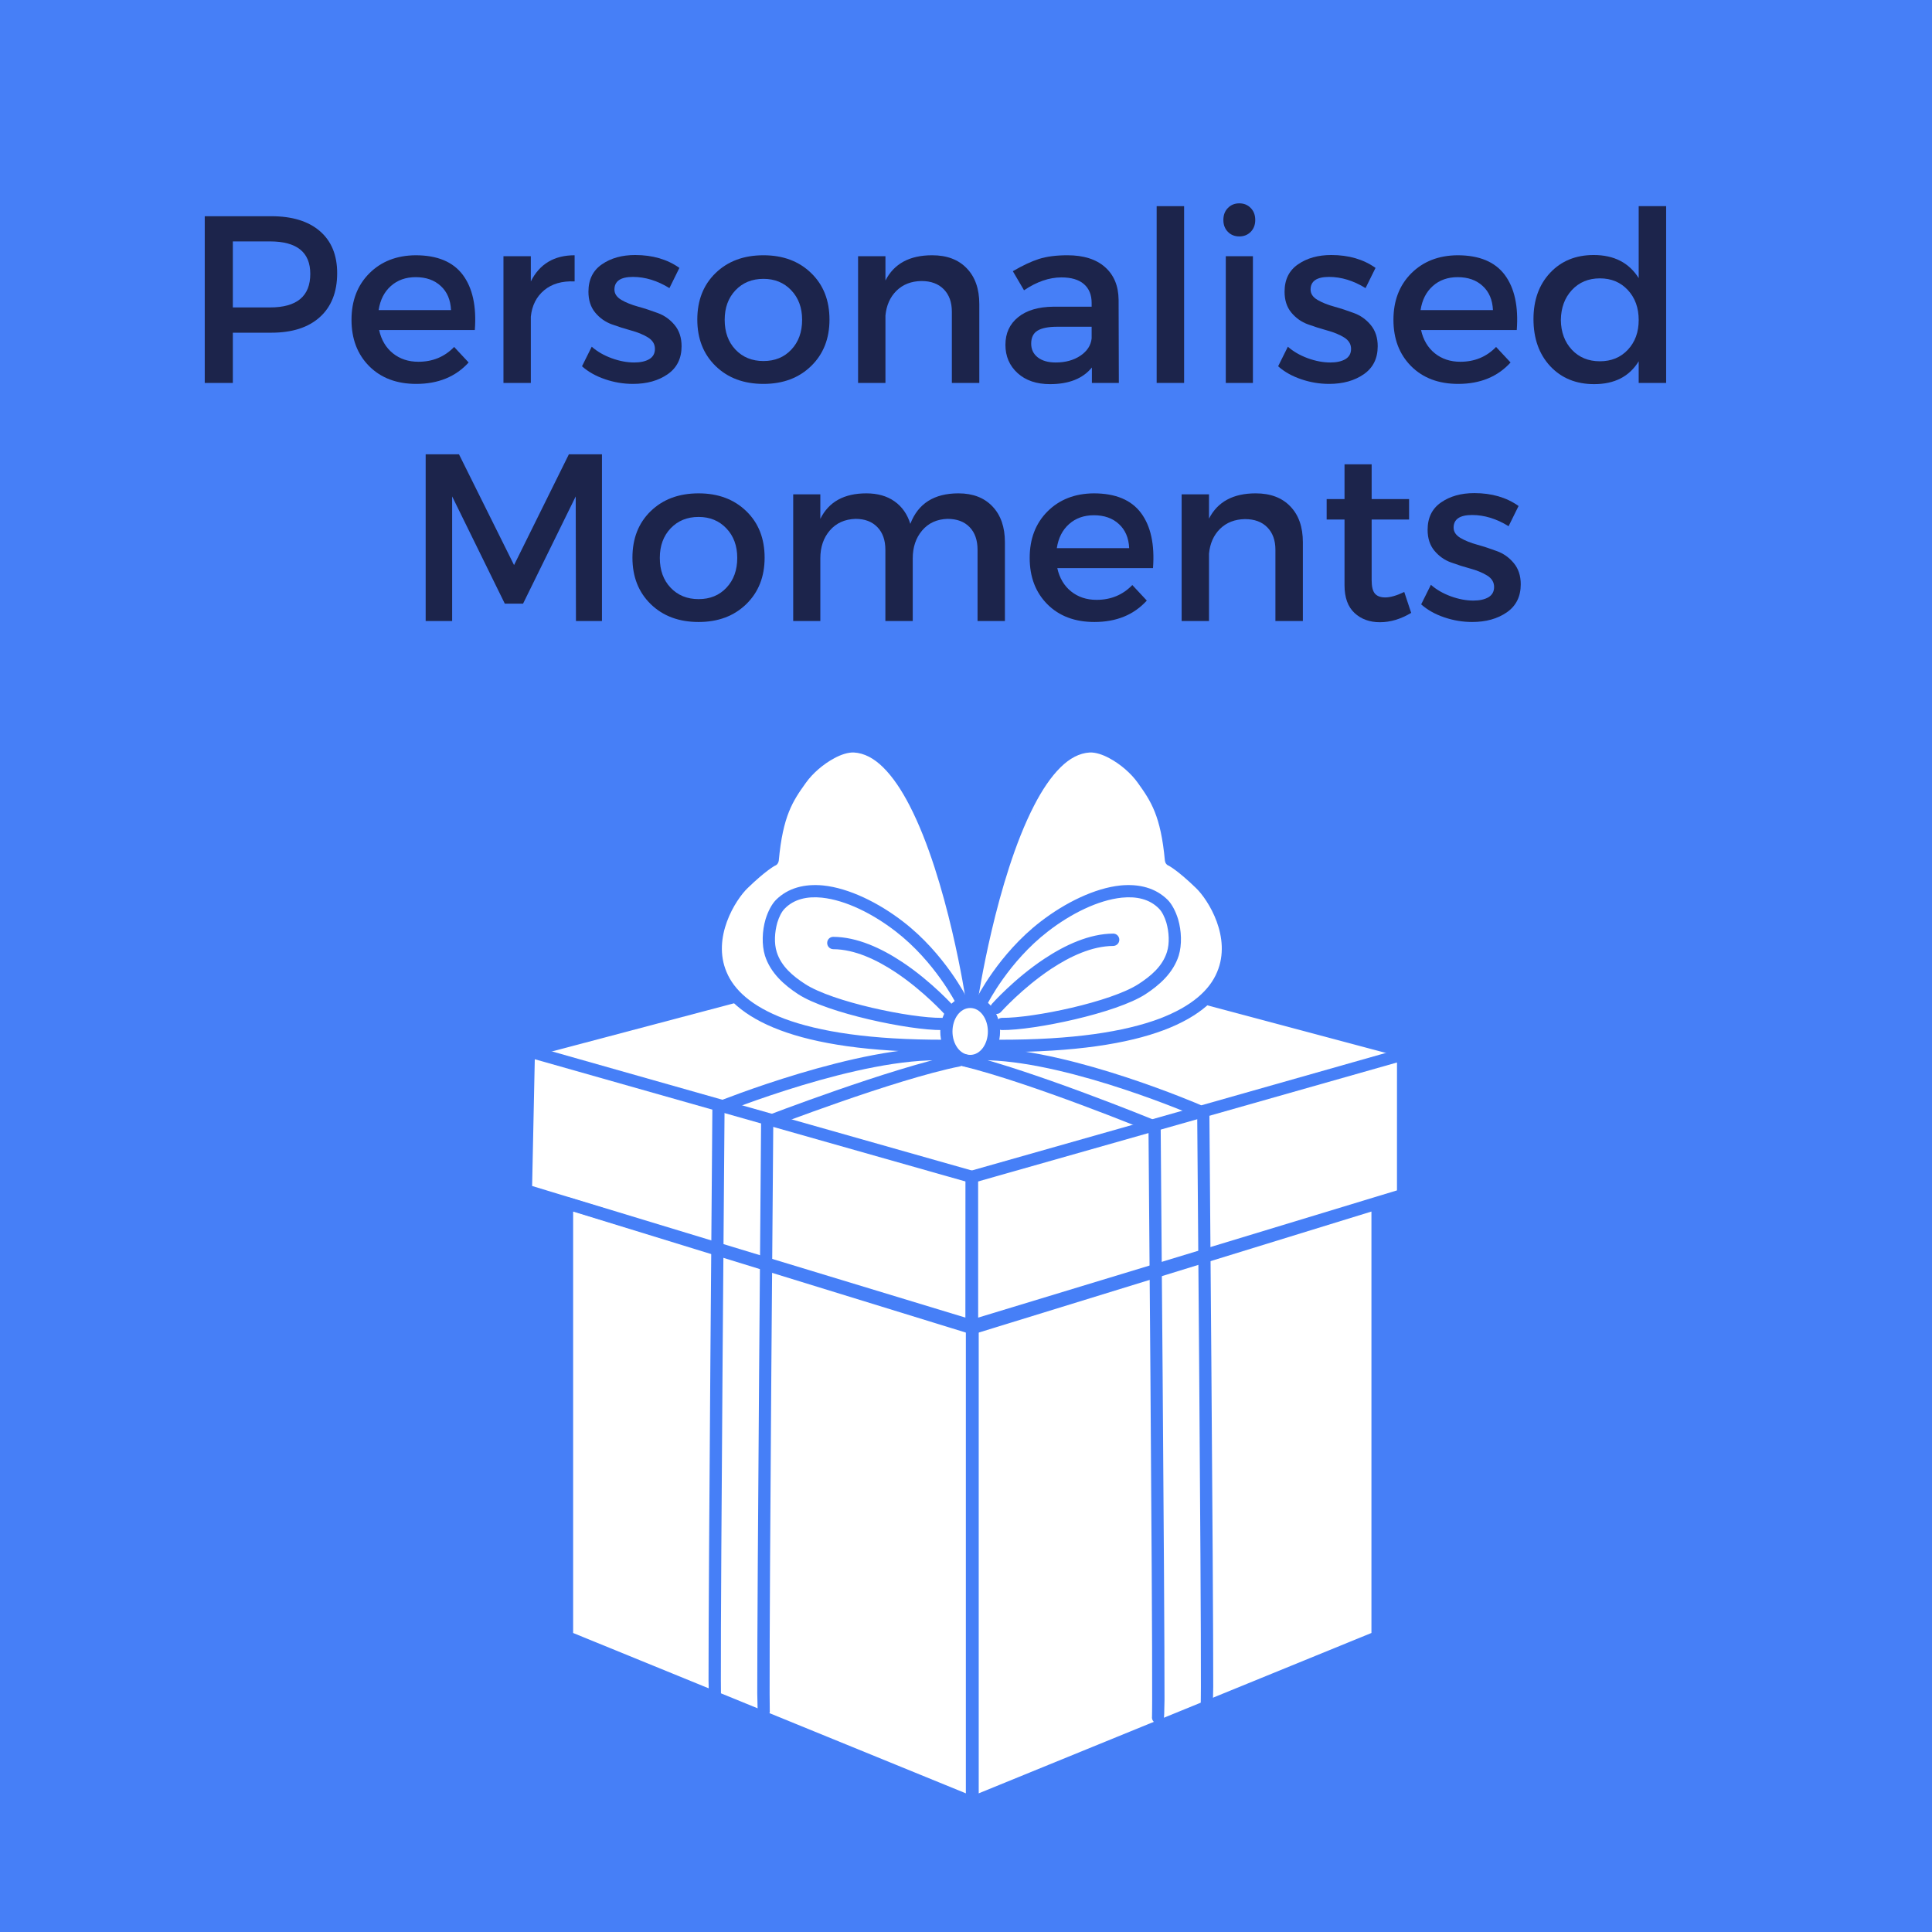 <svg xmlns="http://www.w3.org/2000/svg" xmlns:xlink="http://www.w3.org/1999/xlink" width="500" viewBox="0 0 375 375" height="500" preserveAspectRatio="xMidYMid meet"><defs><g></g><clipPath id="d7a9b06f27"><path d="M 108 232 L 190 232 L 190 350.996 L 108 350.996 Z M 108 232 " clip-rule="nonzero"></path></clipPath><clipPath id="90ae7a8a0d"><path d="M 187 232 L 269 232 L 269 350.996 L 187 350.996 Z M 187 232 " clip-rule="nonzero"></path></clipPath></defs><rect x="-37.5" width="450" fill="#ffffff" y="-37.5" height="450" fill-opacity="1"></rect><rect x="-37.5" width="450" fill="#467ff7" y="-37.5" height="450" fill-opacity="1"></rect><g fill="#1c244b" fill-opacity="1"><g transform="translate(35.491, 74.327)"><g><path d="M 4.25 -32.359 L 17.156 -32.359 C 21.219 -32.359 24.363 -31.395 26.594 -29.469 C 28.832 -27.539 29.953 -24.82 29.953 -21.312 C 29.953 -17.645 28.832 -14.801 26.594 -12.781 C 24.363 -10.758 21.219 -9.75 17.156 -9.75 L 9.703 -9.75 L 9.703 0 L 4.25 0 Z M 9.703 -27.469 L 9.703 -14.656 L 16.922 -14.656 C 22.129 -14.656 24.734 -16.828 24.734 -21.172 C 24.734 -25.367 22.129 -27.469 16.922 -27.469 Z M 9.703 -27.469 "></path></g></g></g><g fill="#1c244b" fill-opacity="1"><g transform="translate(66.602, 74.327)"><g><path d="M 14.062 -24.781 C 18.281 -24.781 21.336 -23.508 23.234 -20.969 C 25.129 -18.426 25.906 -14.859 25.562 -10.266 L 6.984 -10.266 C 7.41 -8.348 8.301 -6.844 9.656 -5.75 C 11.02 -4.656 12.672 -4.109 14.609 -4.109 C 17.379 -4.109 19.691 -5.066 21.547 -6.984 L 24.359 -3.969 C 21.836 -1.195 18.445 0.188 14.188 0.188 C 10.395 0.188 7.352 -0.957 5.062 -3.25 C 2.77 -5.551 1.625 -8.551 1.625 -12.25 C 1.625 -15.945 2.773 -18.953 5.078 -21.266 C 7.391 -23.578 10.383 -24.75 14.062 -24.781 Z M 6.891 -14.141 L 20.938 -14.141 C 20.852 -16.117 20.191 -17.676 18.953 -18.812 C 17.723 -19.957 16.102 -20.531 14.094 -20.531 C 12.156 -20.531 10.547 -19.957 9.266 -18.812 C 7.984 -17.676 7.191 -16.117 6.891 -14.141 Z M 6.891 -14.141 "></path></g></g></g><g fill="#1c244b" fill-opacity="1"><g transform="translate(93.783, 74.327)"><g><path d="M 9.25 -24.594 L 9.25 -19.703 C 10.945 -23.086 13.781 -24.781 17.75 -24.781 L 17.75 -19.703 C 15.312 -19.816 13.336 -19.242 11.828 -17.984 C 10.328 -16.723 9.469 -15.016 9.25 -12.859 L 9.25 0 L 3.938 0 L 3.938 -24.594 Z M 9.25 -24.594 "></path></g></g></g><g fill="#1c244b" fill-opacity="1"><g transform="translate(111.996, 74.327)"><g><path d="M 11.281 -24.828 C 14.664 -24.828 17.531 -23.992 19.875 -22.328 L 17.938 -18.406 C 15.594 -19.852 13.234 -20.578 10.859 -20.578 C 8.461 -20.578 7.266 -19.758 7.266 -18.125 C 7.266 -17.32 7.707 -16.656 8.594 -16.125 C 9.488 -15.602 10.578 -15.164 11.859 -14.812 C 13.141 -14.457 14.414 -14.039 15.688 -13.562 C 16.969 -13.094 18.055 -12.316 18.953 -11.234 C 19.848 -10.148 20.297 -8.781 20.297 -7.125 C 20.297 -4.75 19.395 -2.938 17.594 -1.688 C 15.789 -0.438 13.547 0.188 10.859 0.188 C 9.016 0.188 7.207 -0.113 5.438 -0.719 C 3.664 -1.32 2.176 -2.16 0.969 -3.234 L 2.859 -7.031 C 3.91 -6.102 5.195 -5.359 6.719 -4.797 C 8.25 -4.242 9.707 -3.969 11.094 -3.969 C 12.301 -3.969 13.273 -4.18 14.016 -4.609 C 14.754 -5.047 15.125 -5.711 15.125 -6.609 C 15.125 -7.535 14.676 -8.273 13.781 -8.828 C 12.883 -9.379 11.801 -9.828 10.531 -10.172 C 9.27 -10.516 8.008 -10.914 6.75 -11.375 C 5.488 -11.832 4.414 -12.594 3.531 -13.656 C 2.656 -14.719 2.219 -16.066 2.219 -17.703 C 2.219 -20.047 3.086 -21.816 4.828 -23.016 C 6.566 -24.223 8.719 -24.828 11.281 -24.828 Z M 11.281 -24.828 "></path></g></g></g><g fill="#1c244b" fill-opacity="1"><g transform="translate(133.722, 74.327)"><g><path d="M 14.469 -24.781 C 18.258 -24.781 21.344 -23.629 23.719 -21.328 C 26.094 -19.035 27.281 -16.023 27.281 -12.297 C 27.281 -8.598 26.094 -5.594 23.719 -3.281 C 21.344 -0.969 18.258 0.188 14.469 0.188 C 10.645 0.188 7.547 -0.969 5.172 -3.281 C 2.805 -5.594 1.625 -8.598 1.625 -12.297 C 1.625 -16.023 2.805 -19.035 5.172 -21.328 C 7.547 -23.629 10.645 -24.781 14.469 -24.781 Z M 14.469 -20.203 C 12.25 -20.203 10.438 -19.461 9.031 -17.984 C 7.633 -16.504 6.938 -14.594 6.938 -12.25 C 6.938 -9.875 7.633 -7.945 9.031 -6.469 C 10.438 -4.988 12.25 -4.25 14.469 -4.25 C 16.688 -4.25 18.488 -4.988 19.875 -6.469 C 21.27 -7.945 21.969 -9.875 21.969 -12.25 C 21.969 -14.594 21.266 -16.504 19.859 -17.984 C 18.453 -19.461 16.656 -20.203 14.469 -20.203 Z M 14.469 -20.203 "></path></g></g></g><g fill="#1c244b" fill-opacity="1"><g transform="translate(162.614, 74.327)"><g><path d="M 18.312 -24.781 C 21.176 -24.781 23.414 -23.938 25.031 -22.25 C 26.656 -20.57 27.469 -18.254 27.469 -15.297 L 27.469 0 L 22.141 0 L 22.141 -13.828 C 22.141 -15.672 21.613 -17.125 20.562 -18.188 C 19.52 -19.25 18.078 -19.781 16.234 -19.781 C 14.254 -19.75 12.641 -19.117 11.391 -17.891 C 10.148 -16.66 9.438 -15.055 9.25 -13.078 L 9.25 0 L 3.938 0 L 3.938 -24.594 L 9.25 -24.594 L 9.25 -19.875 C 10.914 -23.145 13.938 -24.781 18.312 -24.781 Z M 18.312 -24.781 "></path></g></g></g><g fill="#1c244b" fill-opacity="1"><g transform="translate(193.262, 74.327)"><g><path d="M 18.672 0 L 18.672 -3 C 16.922 -0.844 14.211 0.234 10.547 0.234 C 7.922 0.234 5.82 -0.477 4.25 -1.906 C 2.676 -3.344 1.891 -5.172 1.891 -7.391 C 1.891 -9.641 2.707 -11.426 4.344 -12.75 C 5.977 -14.082 8.258 -14.766 11.188 -14.797 L 18.625 -14.797 L 18.625 -15.531 C 18.625 -17.102 18.125 -18.32 17.125 -19.188 C 16.125 -20.051 14.672 -20.484 12.766 -20.484 C 10.391 -20.484 7.969 -19.648 5.5 -17.984 L 3.328 -21.688 C 5.211 -22.789 6.898 -23.582 8.391 -24.062 C 9.891 -24.539 11.734 -24.781 13.922 -24.781 C 17.055 -24.781 19.488 -24.016 21.219 -22.484 C 22.945 -20.961 23.828 -18.848 23.859 -16.141 L 23.906 0 Z M 11.656 -3.969 C 13.531 -3.969 15.125 -4.406 16.438 -5.281 C 17.75 -6.164 18.477 -7.285 18.625 -8.641 L 18.625 -10.906 L 11.969 -10.906 C 10.219 -10.906 8.93 -10.648 8.109 -10.141 C 7.297 -9.641 6.891 -8.801 6.891 -7.625 C 6.891 -6.52 7.312 -5.633 8.156 -4.969 C 9.008 -4.301 10.176 -3.969 11.656 -3.969 Z M 11.656 -3.969 "></path></g></g></g><g fill="#1c244b" fill-opacity="1"><g transform="translate(220.35, 74.327)"><g><path d="M 9.484 0 L 4.156 0 L 4.156 -34.312 L 9.484 -34.312 Z M 9.484 0 "></path></g></g></g><g fill="#1c244b" fill-opacity="1"><g transform="translate(233.987, 74.327)"><g><path d="M 4.344 -33.953 C 4.926 -34.555 5.664 -34.859 6.562 -34.859 C 7.457 -34.859 8.195 -34.555 8.781 -33.953 C 9.363 -33.359 9.656 -32.582 9.656 -31.625 C 9.656 -30.695 9.363 -29.93 8.781 -29.328 C 8.195 -28.734 7.457 -28.438 6.562 -28.438 C 5.664 -28.438 4.926 -28.734 4.344 -29.328 C 3.758 -29.93 3.469 -30.695 3.469 -31.625 C 3.469 -32.582 3.758 -33.359 4.344 -33.953 Z M 9.203 0 L 3.938 0 L 3.938 -24.594 L 9.203 -24.594 Z M 9.203 0 "></path></g></g></g><g fill="#1c244b" fill-opacity="1"><g transform="translate(247.115, 74.327)"><g><path d="M 11.281 -24.828 C 14.664 -24.828 17.531 -23.992 19.875 -22.328 L 17.938 -18.406 C 15.594 -19.852 13.234 -20.578 10.859 -20.578 C 8.461 -20.578 7.266 -19.758 7.266 -18.125 C 7.266 -17.32 7.707 -16.656 8.594 -16.125 C 9.488 -15.602 10.578 -15.164 11.859 -14.812 C 13.141 -14.457 14.414 -14.039 15.688 -13.562 C 16.969 -13.094 18.055 -12.316 18.953 -11.234 C 19.848 -10.148 20.297 -8.781 20.297 -7.125 C 20.297 -4.75 19.395 -2.938 17.594 -1.688 C 15.789 -0.438 13.547 0.188 10.859 0.188 C 9.016 0.188 7.207 -0.113 5.438 -0.719 C 3.664 -1.32 2.176 -2.16 0.969 -3.234 L 2.859 -7.031 C 3.91 -6.102 5.195 -5.359 6.719 -4.797 C 8.25 -4.242 9.707 -3.969 11.094 -3.969 C 12.301 -3.969 13.273 -4.18 14.016 -4.609 C 14.754 -5.047 15.125 -5.711 15.125 -6.609 C 15.125 -7.535 14.676 -8.273 13.781 -8.828 C 12.883 -9.379 11.801 -9.828 10.531 -10.172 C 9.27 -10.516 8.008 -10.914 6.75 -11.375 C 5.488 -11.832 4.414 -12.594 3.531 -13.656 C 2.656 -14.719 2.219 -16.066 2.219 -17.703 C 2.219 -20.047 3.086 -21.816 4.828 -23.016 C 6.566 -24.223 8.719 -24.828 11.281 -24.828 Z M 11.281 -24.828 "></path></g></g></g><g fill="#1c244b" fill-opacity="1"><g transform="translate(268.842, 74.327)"><g><path d="M 14.062 -24.781 C 18.281 -24.781 21.336 -23.508 23.234 -20.969 C 25.129 -18.426 25.906 -14.859 25.562 -10.266 L 6.984 -10.266 C 7.41 -8.348 8.301 -6.844 9.656 -5.75 C 11.02 -4.656 12.672 -4.109 14.609 -4.109 C 17.379 -4.109 19.691 -5.066 21.547 -6.984 L 24.359 -3.969 C 21.836 -1.195 18.445 0.188 14.188 0.188 C 10.395 0.188 7.352 -0.957 5.062 -3.25 C 2.77 -5.551 1.625 -8.551 1.625 -12.25 C 1.625 -15.945 2.773 -18.953 5.078 -21.266 C 7.391 -23.578 10.383 -24.75 14.062 -24.781 Z M 6.891 -14.141 L 20.938 -14.141 C 20.852 -16.117 20.191 -17.676 18.953 -18.812 C 17.723 -19.957 16.102 -20.531 14.094 -20.531 C 12.156 -20.531 10.547 -19.957 9.266 -18.812 C 7.984 -17.676 7.191 -16.117 6.891 -14.141 Z M 6.891 -14.141 "></path></g></g></g><g fill="#1c244b" fill-opacity="1"><g transform="translate(296.023, 74.327)"><g><path d="M 27.375 -34.312 L 27.375 0 L 22.047 0 L 22.047 -4.203 C 20.234 -1.242 17.352 0.234 13.406 0.234 C 9.895 0.234 7.051 -0.926 4.875 -3.25 C 2.707 -5.582 1.625 -8.629 1.625 -12.391 C 1.625 -16.086 2.703 -19.082 4.859 -21.375 C 7.016 -23.676 9.832 -24.828 13.312 -24.828 C 17.258 -24.828 20.172 -23.332 22.047 -20.344 L 22.047 -34.312 Z M 9.078 -6.438 C 10.484 -4.945 12.297 -4.203 14.516 -4.203 C 16.734 -4.203 18.539 -4.945 19.938 -6.438 C 21.344 -7.938 22.047 -9.859 22.047 -12.203 C 22.047 -14.578 21.344 -16.52 19.938 -18.031 C 18.539 -19.539 16.734 -20.297 14.516 -20.297 C 12.297 -20.297 10.484 -19.539 9.078 -18.031 C 7.68 -16.52 6.969 -14.578 6.938 -12.203 C 6.969 -9.859 7.68 -7.938 9.078 -6.438 Z M 9.078 -6.438 "></path></g></g></g><g fill="#1c244b" fill-opacity="1"><g transform="translate(327.555, 74.327)"><g></g></g></g><g fill="#1c244b" fill-opacity="1"><g transform="translate(78.371, 120.54)"><g><path d="M 38.469 0 L 33.422 0 L 33.375 -24.188 L 23.156 -3.375 L 19.609 -3.375 L 9.391 -24.188 L 9.391 0 L 4.25 0 L 4.25 -32.359 L 10.719 -32.359 L 21.406 -10.859 L 32.047 -32.359 L 38.469 -32.359 Z M 38.469 0 "></path></g></g></g><g fill="#1c244b" fill-opacity="1"><g transform="translate(121.131, 120.54)"><g><path d="M 14.469 -24.781 C 18.258 -24.781 21.344 -23.629 23.719 -21.328 C 26.094 -19.035 27.281 -16.023 27.281 -12.297 C 27.281 -8.598 26.094 -5.594 23.719 -3.281 C 21.344 -0.969 18.258 0.188 14.469 0.188 C 10.645 0.188 7.547 -0.969 5.172 -3.281 C 2.805 -5.594 1.625 -8.598 1.625 -12.297 C 1.625 -16.023 2.805 -19.035 5.172 -21.328 C 7.547 -23.629 10.645 -24.781 14.469 -24.781 Z M 14.469 -20.203 C 12.25 -20.203 10.438 -19.461 9.031 -17.984 C 7.633 -16.504 6.938 -14.594 6.938 -12.25 C 6.938 -9.875 7.633 -7.945 9.031 -6.469 C 10.438 -4.988 12.25 -4.25 14.469 -4.25 C 16.688 -4.25 18.488 -4.988 19.875 -6.469 C 21.27 -7.945 21.969 -9.875 21.969 -12.25 C 21.969 -14.594 21.266 -16.504 19.859 -17.984 C 18.453 -19.461 16.656 -20.203 14.469 -20.203 Z M 14.469 -20.203 "></path></g></g></g><g fill="#1c244b" fill-opacity="1"><g transform="translate(150.022, 120.54)"><g><path d="M 36.016 -24.781 C 38.816 -24.781 41.02 -23.93 42.625 -22.234 C 44.227 -20.547 45.031 -18.234 45.031 -15.297 L 45.031 0 L 39.719 0 L 39.719 -13.828 C 39.719 -15.703 39.203 -17.172 38.172 -18.234 C 37.141 -19.297 35.711 -19.828 33.891 -19.828 C 31.828 -19.766 30.188 -19.016 28.969 -17.578 C 27.75 -16.148 27.141 -14.344 27.141 -12.156 L 27.141 0 L 21.828 0 L 21.828 -13.828 C 21.828 -15.703 21.305 -17.172 20.266 -18.234 C 19.234 -19.297 17.828 -19.828 16.047 -19.828 C 13.953 -19.766 12.285 -19.016 11.047 -17.578 C 9.816 -16.148 9.203 -14.344 9.203 -12.156 L 9.203 0 L 3.938 0 L 3.938 -24.594 L 9.203 -24.594 L 9.203 -19.828 C 10.836 -23.129 13.812 -24.781 18.125 -24.781 C 20.312 -24.781 22.133 -24.266 23.594 -23.234 C 25.062 -22.203 26.086 -20.742 26.672 -18.859 C 28.18 -22.805 31.297 -24.781 36.016 -24.781 Z M 36.016 -24.781 "></path></g></g></g><g fill="#1c244b" fill-opacity="1"><g transform="translate(198.236, 120.54)"><g><path d="M 14.062 -24.781 C 18.281 -24.781 21.336 -23.508 23.234 -20.969 C 25.129 -18.426 25.906 -14.859 25.562 -10.266 L 6.984 -10.266 C 7.41 -8.348 8.301 -6.844 9.656 -5.75 C 11.02 -4.656 12.672 -4.109 14.609 -4.109 C 17.379 -4.109 19.691 -5.066 21.547 -6.984 L 24.359 -3.969 C 21.836 -1.195 18.445 0.188 14.188 0.188 C 10.395 0.188 7.352 -0.957 5.062 -3.25 C 2.77 -5.551 1.625 -8.551 1.625 -12.25 C 1.625 -15.945 2.773 -18.953 5.078 -21.266 C 7.391 -23.578 10.383 -24.75 14.062 -24.781 Z M 6.891 -14.141 L 20.938 -14.141 C 20.852 -16.117 20.191 -17.676 18.953 -18.812 C 17.723 -19.957 16.102 -20.531 14.094 -20.531 C 12.156 -20.531 10.547 -19.957 9.266 -18.812 C 7.984 -17.676 7.191 -16.117 6.891 -14.141 Z M 6.891 -14.141 "></path></g></g></g><g fill="#1c244b" fill-opacity="1"><g transform="translate(225.417, 120.54)"><g><path d="M 18.312 -24.781 C 21.176 -24.781 23.414 -23.938 25.031 -22.25 C 26.656 -20.57 27.469 -18.254 27.469 -15.297 L 27.469 0 L 22.141 0 L 22.141 -13.828 C 22.141 -15.672 21.613 -17.125 20.562 -18.188 C 19.52 -19.25 18.078 -19.781 16.234 -19.781 C 14.254 -19.75 12.641 -19.117 11.391 -17.891 C 10.148 -16.66 9.438 -15.055 9.25 -13.078 L 9.25 0 L 3.938 0 L 3.938 -24.594 L 9.25 -24.594 L 9.25 -19.875 C 10.914 -23.145 13.938 -24.781 18.312 -24.781 Z M 18.312 -24.781 "></path></g></g></g><g fill="#1c244b" fill-opacity="1"><g transform="translate(256.065, 120.54)"><g><path d="M 16.5 -5.641 L 17.844 -1.578 C 15.812 -0.367 13.789 0.234 11.781 0.234 C 9.781 0.234 8.133 -0.363 6.844 -1.562 C 5.551 -2.77 4.906 -4.562 4.906 -6.938 L 4.906 -19.703 L 1.438 -19.703 L 1.438 -23.672 L 4.906 -23.672 L 4.906 -30.422 L 10.172 -30.422 L 10.172 -23.672 L 17.438 -23.672 L 17.438 -19.703 L 10.172 -19.703 L 10.172 -7.906 C 10.172 -6.676 10.383 -5.812 10.812 -5.312 C 11.25 -4.82 11.914 -4.578 12.812 -4.578 C 13.789 -4.578 15.02 -4.93 16.5 -5.641 Z M 16.5 -5.641 "></path></g></g></g><g fill="#1c244b" fill-opacity="1"><g transform="translate(274.879, 120.54)"><g><path d="M 11.281 -24.828 C 14.664 -24.828 17.531 -23.992 19.875 -22.328 L 17.938 -18.406 C 15.594 -19.852 13.234 -20.578 10.859 -20.578 C 8.461 -20.578 7.266 -19.758 7.266 -18.125 C 7.266 -17.32 7.707 -16.656 8.594 -16.125 C 9.488 -15.602 10.578 -15.164 11.859 -14.812 C 13.141 -14.457 14.414 -14.039 15.688 -13.562 C 16.969 -13.094 18.055 -12.316 18.953 -11.234 C 19.848 -10.148 20.297 -8.781 20.297 -7.125 C 20.297 -4.75 19.395 -2.938 17.594 -1.688 C 15.789 -0.438 13.547 0.188 10.859 0.188 C 9.016 0.188 7.207 -0.113 5.438 -0.719 C 3.664 -1.32 2.176 -2.16 0.969 -3.234 L 2.859 -7.031 C 3.91 -6.102 5.195 -5.359 6.719 -4.797 C 8.25 -4.242 9.707 -3.969 11.094 -3.969 C 12.301 -3.969 13.273 -4.18 14.016 -4.609 C 14.754 -5.047 15.125 -5.711 15.125 -6.609 C 15.125 -7.535 14.676 -8.273 13.781 -8.828 C 12.883 -9.379 11.801 -9.828 10.531 -10.172 C 9.27 -10.516 8.008 -10.914 6.75 -11.375 C 5.488 -11.832 4.414 -12.594 3.531 -13.656 C 2.656 -14.719 2.219 -16.066 2.219 -17.703 C 2.219 -20.047 3.086 -21.816 4.828 -23.016 C 6.566 -24.223 8.719 -24.828 11.281 -24.828 Z M 11.281 -24.828 "></path></g></g></g><path fill="#ffffff" d="M 142.25 193.551 L 102.602 204.039 L 101.996 231.082 L 110.059 233.551 L 110.059 317.75 L 188.641 349.895 L 267.359 317.75 L 267.359 233.551 L 272.371 231.941 L 272.395 204.039 L 234.633 193.969 C 234.633 193.969 245.633 181.172 228.477 167.629 C 228.477 167.629 226.285 165.949 226.215 160.168 C 226.215 160.168 214.793 130.496 200.273 154.645 C 200.273 154.645 189.594 180.238 189.641 188.211 L 188.941 192.035 C 188.941 192.035 183.395 168.562 180.879 163.316 C 180.879 163.316 173.559 137.441 160.34 146.695 C 147.125 155.926 152.09 164.25 149.945 166.906 C 149.945 166.906 131.832 176.418 142.25 193.551 Z M 142.25 193.551 " fill-opacity="1" fill-rule="evenodd"></path><g clip-path="url(#d7a9b06f27)"><path fill="#467ff7" d="M 110.422 232.422 L 189.141 256.695 C 189.625 256.836 189.969 257.293 189.969 257.836 L 189.969 349.906 C 189.969 350.305 189.77 350.676 189.457 350.902 C 189.113 351.102 188.715 351.16 188.344 351.016 L 109.621 318.871 C 109.164 318.703 108.879 318.246 108.879 317.762 L 108.879 233.562 C 108.879 233.191 109.051 232.82 109.367 232.594 C 109.68 232.395 110.051 232.309 110.422 232.422 Z M 111.246 235.16 C 111.246 246.086 111.246 309.148 111.246 316.961 C 119.148 320.184 187.602 348.137 187.602 348.137 L 187.602 258.691 Z M 111.246 235.16 " fill-opacity="1" fill-rule="evenodd"></path></g><path fill="#467ff7" d="M 102.969 202.895 L 189.012 227.301 C 189.5 227.449 189.875 227.918 189.852 228.445 L 189.859 257.383 C 189.875 257.766 189.695 258.121 189.387 258.336 C 189.078 258.559 188.68 258.629 188.32 258.523 L 101.703 232.207 C 101.215 232.051 100.871 231.582 100.863 231.043 L 101.461 204.012 C 101.477 203.648 101.656 203.305 101.934 203.086 C 102.242 202.863 102.609 202.789 102.969 202.895 Z M 103.801 205.598 L 103.285 230.199 L 187.488 255.777 L 187.492 229.348 Z M 103.801 205.598 " fill-opacity="1" fill-rule="evenodd"></path><path fill="#467ff7" d="M 273.566 204.652 L 273.512 231.938 C 273.535 232.461 273.191 232.926 272.672 233.074 L 188.926 258.523 C 188.566 258.629 188.168 258.559 187.859 258.336 C 187.551 258.121 187.371 257.766 187.383 257.383 L 187.395 228.445 C 187.371 227.918 187.746 227.449 188.234 227.301 L 272.023 203.512 C 272.383 203.406 272.785 203.477 273.09 203.703 C 273.367 203.93 273.547 204.281 273.566 204.652 Z M 271.156 206.227 L 189.754 229.348 L 189.758 255.777 L 271.152 231.055 Z M 271.156 206.227 " fill-opacity="1" fill-rule="evenodd"></path><g clip-path="url(#90ae7a8a0d)"><path fill="#467ff7" d="M 268.562 233.562 L 268.562 317.762 C 268.562 318.246 268.277 318.703 267.82 318.871 L 189.098 351.016 C 188.73 351.16 188.328 351.102 187.988 350.902 C 187.672 350.676 187.473 350.305 187.473 349.906 L 187.473 257.836 C 187.473 257.293 187.816 256.836 188.301 256.695 L 267.02 232.422 C 267.391 232.309 267.762 232.395 268.078 232.594 C 268.391 232.82 268.562 233.191 268.562 233.562 Z M 266.195 235.16 L 189.84 258.691 L 189.84 348.137 L 266.195 316.961 Z M 266.195 235.16 " fill-opacity="1" fill-rule="evenodd"></path></g><path fill="#467ff7" d="M 188.324 193.285 C 191.434 193.285 194.113 196.309 194.113 200.219 C 194.113 204.098 191.434 207.121 188.324 207.121 C 185.188 207.121 182.508 204.098 182.508 200.219 C 182.508 196.309 185.188 193.285 188.324 193.285 Z M 188.324 195.652 C 186.328 195.652 184.875 197.766 184.875 200.219 C 184.875 202.641 186.328 204.754 188.324 204.754 C 190.293 204.754 191.746 202.641 191.746 200.219 C 191.746 197.766 190.293 195.652 188.324 195.652 Z M 188.324 195.652 " fill-opacity="1" fill-rule="evenodd"></path><path fill="#467ff7" d="M 150.391 168.043 C 150.305 168.102 148.652 168.957 145.113 172.379 C 142.746 174.66 138.156 181.965 141.035 188.695 C 142.461 192.117 145.855 195.312 152.246 197.734 C 158.977 200.246 168.93 201.844 183.418 201.812 C 184.074 201.812 184.617 202.355 184.617 203.012 C 184.617 203.668 184.074 204.211 183.418 204.211 C 168.559 204.238 158.32 202.555 151.418 199.961 C 144.172 197.25 140.465 193.484 138.84 189.637 C 135.531 181.82 140.723 173.32 143.461 170.668 C 146.312 167.93 147.996 166.703 148.852 166.191 C 149.734 157.32 151.789 154.297 154.469 150.559 C 155.98 148.449 158.379 146.367 160.832 145.055 C 162.57 144.145 164.34 143.629 165.82 143.688 C 167.934 143.773 169.93 144.629 171.754 146.082 C 174.32 148.109 176.633 151.359 178.656 155.266 C 186.215 169.871 189.809 193.828 189.809 193.828 C 189.895 194.484 189.465 195.082 188.809 195.195 C 188.152 195.281 187.555 194.828 187.469 194.199 C 187.469 194.199 183.961 170.695 176.547 156.352 C 175.004 153.355 173.293 150.789 171.41 148.934 C 169.672 147.223 167.789 146.168 165.707 146.055 C 164.594 146.027 163.254 146.453 161.941 147.168 C 159.805 148.309 157.723 150.105 156.41 151.957 C 153.871 155.496 151.961 158.348 151.16 167.047 C 151.105 167.504 150.82 167.902 150.391 168.043 Z M 150.391 168.043 " fill-opacity="1" fill-rule="evenodd"></path><path fill="#467ff7" d="M 187.668 193.684 C 187.953 194.285 187.727 194.996 187.129 195.281 C 186.559 195.566 185.844 195.34 185.559 194.77 C 185.559 194.77 181.48 186.668 173.863 180.793 C 169.445 177.371 164.168 174.719 159.52 174.234 C 156.695 173.949 154.129 174.492 152.301 176.371 C 151.703 176.973 151.219 177.969 150.875 179.082 C 150.363 180.906 150.219 183.074 150.762 184.785 C 151.645 187.609 153.957 189.492 156.238 190.977 C 161.602 194.484 176.773 197.621 182.762 197.566 C 183.418 197.566 183.961 198.078 183.961 198.734 C 183.961 199.391 183.449 199.934 182.793 199.934 C 176.516 199.988 160.574 196.652 154.926 192.973 C 152.215 191.203 149.562 188.867 148.48 185.5 C 147.824 183.359 147.938 180.68 148.594 178.426 C 149.078 176.859 149.793 175.516 150.59 174.691 C 152.957 172.324 156.18 171.523 159.773 171.867 C 164.766 172.379 170.527 175.203 175.32 178.91 C 183.391 185.129 187.668 193.684 187.668 193.684 Z M 187.668 193.684 " fill-opacity="1" fill-rule="evenodd"></path><path fill="#467ff7" d="M 185.262 195.461 C 185.711 195.957 185.66 196.699 185.164 197.121 C 184.672 197.574 183.926 197.52 183.504 197.023 C 183.504 197.023 179.387 192.414 173.797 188.695 C 170.148 186.289 165.891 184.25 161.719 184.238 C 161.062 184.211 160.555 183.688 160.555 183.031 C 160.551 182.375 161.07 181.84 161.727 181.84 C 166.355 181.859 171.078 184.047 175.109 186.723 C 180.961 190.602 185.262 195.461 185.262 195.461 Z M 185.262 195.461 " fill-opacity="1" fill-rule="evenodd"></path><path fill="#467ff7" d="M 226.875 168.043 C 226.445 167.902 226.16 167.504 226.105 167.047 C 225.305 158.348 223.395 155.496 220.855 151.957 C 219.543 150.105 217.461 148.309 215.324 147.168 C 214.012 146.453 212.672 146.027 211.559 146.055 C 209.477 146.168 207.594 147.223 205.855 148.934 C 203.973 150.789 202.262 153.355 200.719 156.352 C 193.305 170.695 189.797 194.199 189.797 194.199 C 189.711 194.828 189.113 195.281 188.457 195.195 C 187.801 195.082 187.371 194.484 187.457 193.828 C 187.457 193.828 191.051 169.871 198.609 155.266 C 200.633 151.359 202.945 148.109 205.512 146.082 C 207.336 144.629 209.332 143.773 211.445 143.688 C 212.926 143.629 214.695 144.145 216.438 145.055 C 218.887 146.367 221.285 148.449 222.797 150.559 C 225.477 154.297 227.531 157.32 228.414 166.191 C 229.27 166.703 230.953 167.93 233.805 170.668 C 236.543 173.32 241.734 181.82 238.426 189.637 C 236.801 193.484 233.094 197.25 225.848 199.961 C 218.945 202.555 208.707 204.238 193.848 204.211 C 193.191 204.211 192.648 203.668 192.648 203.012 C 192.648 202.355 193.191 201.812 193.848 201.812 C 208.336 201.844 218.289 200.246 225.02 197.734 C 231.41 195.312 234.805 192.117 236.23 188.695 C 239.109 181.965 234.52 174.66 232.152 172.379 C 228.613 168.957 226.961 168.102 226.875 168.043 Z M 226.875 168.043 " fill-opacity="1" fill-rule="evenodd"></path><path fill="#467ff7" d="M 191.707 194.77 C 191.422 195.34 190.707 195.566 190.137 195.281 C 189.539 194.996 189.312 194.285 189.598 193.684 C 189.598 193.684 193.875 185.129 201.945 178.91 C 206.738 175.203 212.5 172.379 217.492 171.867 C 221.086 171.523 224.309 172.324 226.676 174.691 C 227.473 175.516 228.188 176.859 228.672 178.426 C 229.328 180.68 229.441 183.359 228.785 185.5 C 227.703 188.867 225.051 191.203 222.34 192.973 C 216.691 196.652 200.75 199.988 194.473 199.934 C 193.816 199.934 193.305 199.391 193.305 198.734 C 193.305 198.078 193.848 197.566 194.504 197.566 C 200.492 197.621 215.664 194.484 221.027 190.977 C 223.309 189.492 225.621 187.609 226.504 184.785 C 227.047 183.074 226.902 180.906 226.391 179.082 C 226.047 177.969 225.562 176.973 224.965 176.371 C 223.137 174.492 220.57 173.949 217.746 174.234 C 213.098 174.719 207.82 177.371 203.402 180.793 C 195.785 186.668 191.707 194.77 191.707 194.77 Z M 191.707 194.77 " fill-opacity="1" fill-rule="evenodd"></path><path fill="#467ff7" d="M 194.305 196.398 C 193.883 196.895 193.141 196.945 192.645 196.496 C 192.148 196.074 192.098 195.332 192.547 194.836 C 192.547 194.836 196.848 189.977 202.703 186.098 C 206.734 183.422 211.457 181.234 216.082 181.211 C 216.738 181.215 217.258 181.75 217.258 182.406 C 217.258 183.062 216.746 183.582 216.09 183.609 C 211.922 183.625 207.66 185.66 204.016 188.066 C 198.422 191.785 194.305 196.398 194.305 196.398 Z M 194.305 196.398 " fill-opacity="1" fill-rule="evenodd"></path><path fill="#467ff7" d="M 102.902 205.207 C 102.273 205.379 101.617 205.008 101.449 204.352 C 101.305 203.727 101.676 203.07 102.305 202.898 L 141.977 192.402 C 142.605 192.23 143.262 192.629 143.434 193.258 C 143.574 193.887 143.203 194.543 142.574 194.711 Z M 102.902 205.207 " fill-opacity="1" fill-rule="evenodd"></path><path fill="#467ff7" d="M 272.727 202.926 C 273.352 203.07 273.754 203.727 273.582 204.383 C 273.41 205.008 272.754 205.379 272.125 205.207 L 234.363 195.141 C 233.707 194.969 233.336 194.312 233.508 193.684 C 233.68 193.059 234.336 192.688 234.965 192.859 Z M 272.727 202.926 " fill-opacity="1" fill-rule="evenodd"></path><path fill="#467ff7" d="M 139.953 329.477 C 140.039 330.078 139.668 330.621 139.098 330.789 C 138.469 330.961 137.812 330.59 137.641 329.965 C 137.613 329.848 137.555 328.508 137.527 326.199 C 137.5 307.09 138.27 215.277 138.27 215.277 C 138.27 214.621 138.812 214.105 139.469 214.105 C 140.125 214.105 140.637 214.648 140.637 215.305 C 140.637 215.305 139.867 307.09 139.922 326.199 C 139.922 327.965 139.953 329.336 139.953 329.477 Z M 139.953 329.477 " fill-opacity="1" fill-rule="evenodd"></path><path fill="#467ff7" d="M 149.41 331.953 C 149.496 332.551 149.125 333.094 148.555 333.266 C 147.926 333.434 147.27 333.062 147.098 332.438 C 147.07 332.324 147.016 330.98 146.984 328.672 C 146.957 309.562 147.727 217.75 147.727 217.75 C 147.727 217.094 148.27 216.582 148.926 216.582 C 149.582 216.582 150.094 217.121 150.094 217.777 C 150.094 217.777 149.324 309.562 149.383 328.672 C 149.383 330.441 149.41 331.809 149.41 331.953 Z M 149.41 331.953 " fill-opacity="1" fill-rule="evenodd"></path><path fill="#467ff7" d="M 233.062 330.715 C 233.062 330.574 233.094 329.203 233.094 327.434 C 233.148 308.324 232.379 216.543 232.379 216.543 C 232.379 215.887 232.891 215.344 233.547 215.344 C 234.203 215.344 234.746 215.859 234.746 216.516 C 234.746 216.516 235.516 308.324 235.488 327.434 C 235.461 329.746 235.402 331.086 235.375 331.199 C 235.203 331.828 234.547 332.199 233.918 332.027 C 233.348 331.855 232.977 331.312 233.062 330.715 Z M 233.062 330.715 " fill-opacity="1" fill-rule="evenodd"></path><path fill="#467ff7" d="M 223.605 333.188 C 223.605 333.047 223.633 331.676 223.633 329.906 C 223.691 310.797 222.922 219.016 222.922 219.016 C 222.922 218.359 223.434 217.816 224.09 217.816 C 224.746 217.816 225.289 218.332 225.289 218.984 C 225.289 218.984 226.059 310.797 226.031 329.906 C 226 332.219 225.945 333.559 225.914 333.672 C 225.746 334.301 225.09 334.672 224.461 334.5 C 223.891 334.328 223.52 333.785 223.605 333.188 Z M 223.605 333.188 " fill-opacity="1" fill-rule="evenodd"></path><path fill="#467ff7" d="M 140.125 216.047 C 139.523 216.305 138.84 216.02 138.582 215.418 C 138.328 214.793 138.641 214.105 139.238 213.852 C 139.238 213.852 166.82 202.727 183.535 203.469 C 184.191 203.496 184.676 204.039 184.645 204.695 C 184.617 205.352 184.074 205.863 183.418 205.836 C 167.105 205.094 140.125 216.047 140.125 216.047 Z M 140.125 216.047 " fill-opacity="1" fill-rule="evenodd"></path><path fill="#467ff7" d="M 149.363 218.898 C 148.766 219.129 148.051 218.812 147.824 218.215 C 147.598 217.617 147.91 216.902 148.508 216.676 C 148.508 216.676 172.953 207.262 185.871 204.637 C 186.527 204.496 187.156 204.922 187.27 205.551 C 187.414 206.207 186.984 206.836 186.355 206.977 C 173.551 209.543 149.363 218.898 149.363 218.898 Z M 149.363 218.898 " fill-opacity="1" fill-rule="evenodd"></path><path fill="#467ff7" d="M 233.008 214.473 C 233.605 214.727 233.891 215.414 233.633 216.012 C 233.375 216.641 232.664 216.895 232.066 216.641 C 232.066 216.641 208.391 206.371 191.965 205.801 C 191.309 205.773 190.793 205.23 190.82 204.574 C 190.852 203.918 191.391 203.406 192.047 203.434 C 208.82 204.004 233.008 214.473 233.008 214.473 Z M 233.008 214.473 " fill-opacity="1" fill-rule="evenodd"></path><path fill="#467ff7" d="M 223.734 217.266 C 224.336 217.523 224.621 218.207 224.363 218.836 C 224.137 219.434 223.422 219.719 222.824 219.492 C 222.824 219.492 200.062 210.164 186.828 206.941 C 186.203 206.801 185.801 206.145 185.973 205.516 C 186.117 204.887 186.773 204.488 187.398 204.633 C 200.746 207.883 223.734 217.266 223.734 217.266 Z M 223.734 217.266 " fill-opacity="1" fill-rule="evenodd"></path></svg>